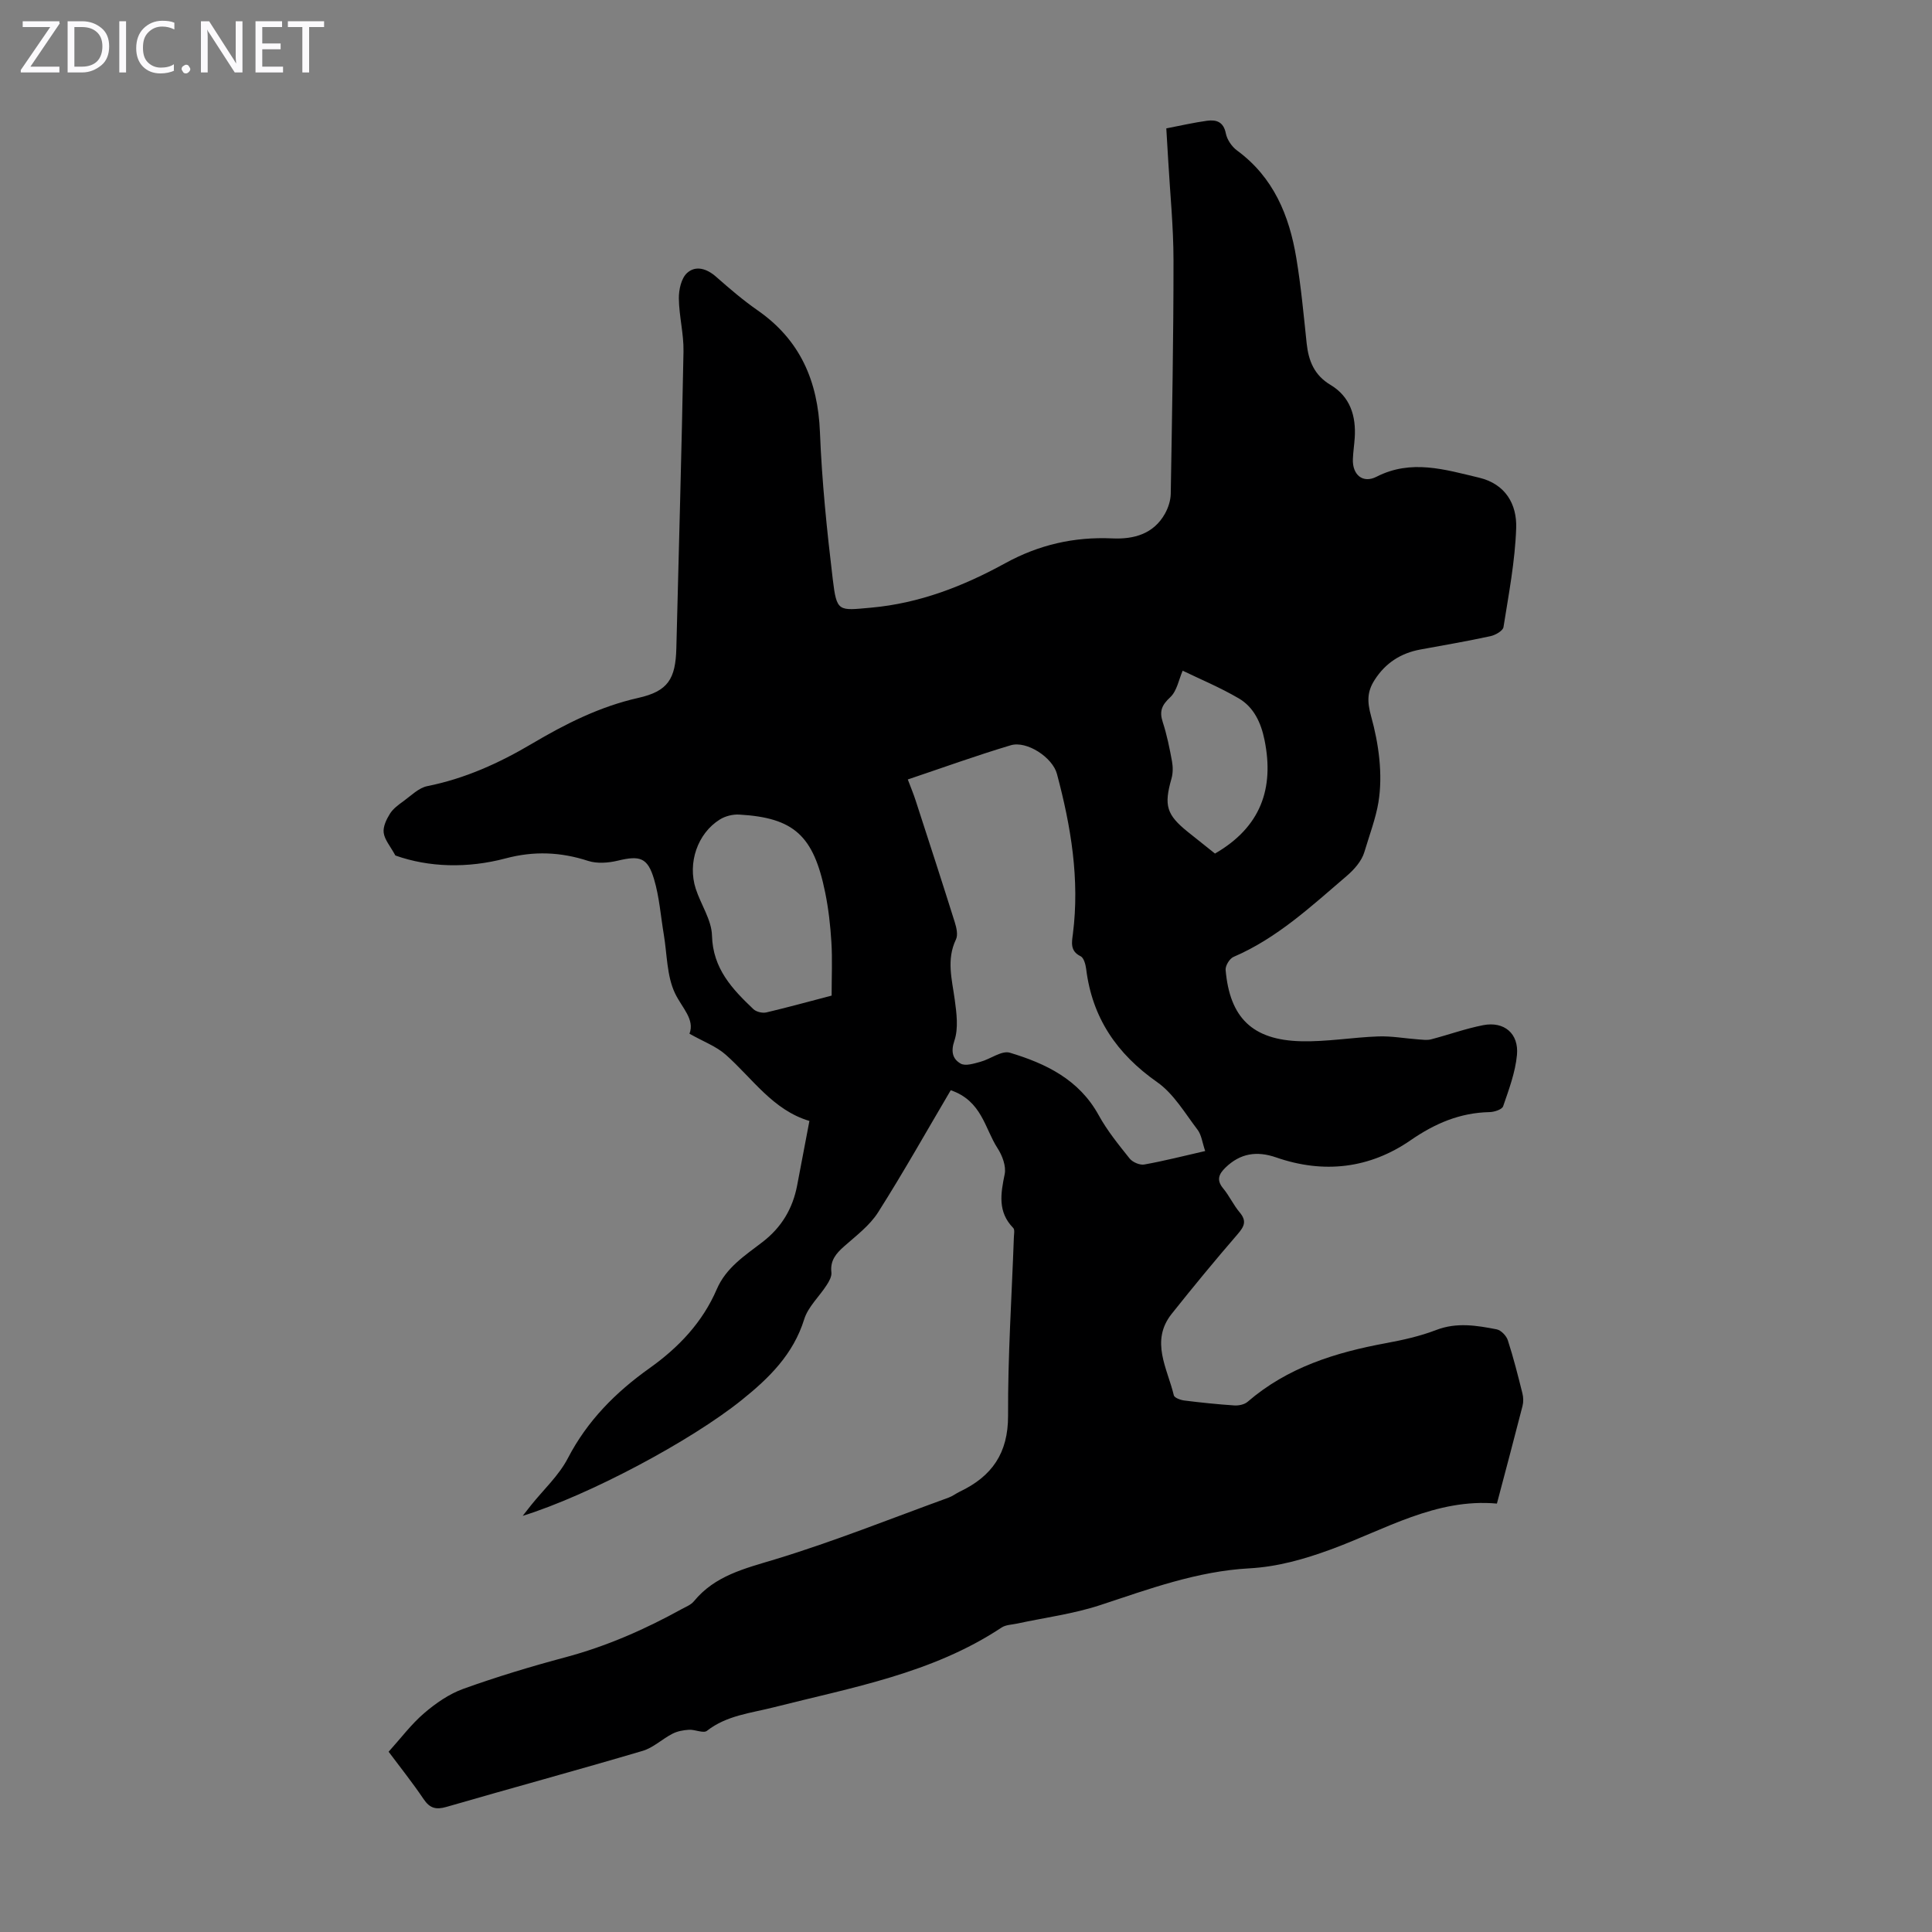 <svg enable-background="new 0 0 400 400" viewBox="0 0 400 400" xmlns="http://www.w3.org/2000/svg"><rect x="0" y="0" width="400" height="400" fill="#808080" stroke="none"/><g fill="#fbfafc"><path d="m12.4 4.8-6.1 9h6v1.2h-8v-.5l6.1-8.9h-5.7v-1.2h7.6v.4z"/><path d="m14 15v-10.6h3c1.6 0 2.9.5 4 1.4s1.6 2.2 1.6 3.8-.5 3-1.6 3.9-2.4 1.5-4 1.5zm1.4-9.4v8.2h1.6c1.3 0 2.4-.4 3.1-1.1s1.1-1.8 1.1-3.1-.4-2.3-1.2-3-1.8-1-3.1-1z"/><path d="m26.1 4.4v10.6h-1.4v-10.6z"/><path d="m36.1 14.6c-.8.4-1.8.6-2.9.6-1.5 0-2.7-.5-3.6-1.4s-1.4-2.2-1.4-3.8c0-1.7.5-3.1 1.5-4.1s2.3-1.6 3.9-1.6c1 0 1.8.1 2.5.4v1.4c-.8-.4-1.6-.6-2.5-.6-1.2 0-2.1.4-2.9 1.2s-1.1 1.8-1.1 3.2c0 1.3.3 2.3 1 3s1.6 1.1 2.7 1.1c1 0 2-.2 2.7-.7v1.3z"/><path d="m37.6 14.3c0-.2.1-.5.3-.6s.4-.3.6-.3c.3 0 .5.1.6.3s.3.4.3.6-.1.4-.3.6-.4.3-.6.3c-.3 0-.5-.1-.6-.3s-.3-.4-.3-.6z"/><path d="m50.2 15h-1.6l-5.3-8.2c-.2-.2-.3-.5-.4-.7 0 .2.1.7.1 1.5v7.4h-1.4v-10.6h1.7l5.2 8.1c.2.4.4.6.4.7 0-.3-.1-.8-.1-1.5v-7.3h1.4z"/><path d="m58.6 15h-5.7v-10.6h5.5v1.2h-4.1v3.4h3.8v1.2h-3.8v3.6h4.3z"/><path d="m67.1 5.6h-3.1v9.4h-1.4v-9.4h-3v-1.2h7.5z"/></g><path d="m196.84 225.72c-4.99 8.46-9.79 17.01-15.04 25.28-1.74 2.74-4.54 4.84-7.03 7.04-1.68 1.49-2.92 2.93-2.64 5.39.1.84-.47 1.86-.98 2.64-1.53 2.38-3.85 4.49-4.65 7.07-2.26 7.27-7.27 12.17-12.91 16.7-10.58 8.51-31.69 19.75-45.37 24 .76-.96 1.24-1.58 1.72-2.19 2.58-3.23 5.76-6.14 7.63-9.74 4.04-7.79 9.94-13.69 16.92-18.65 6.04-4.3 10.97-9.5 13.92-16.36 1.93-4.48 5.86-6.98 9.46-9.75 3.95-3.04 6.25-6.92 7.17-11.72.82-4.28 1.63-8.57 2.54-13.35-7.56-2.25-11.76-8.78-17.31-13.7-1.98-1.76-4.65-2.73-7.52-4.36 1.15-3-1.57-5.36-3.01-8.4-1.7-3.59-1.62-8.02-2.3-12.09-.65-3.85-.92-7.81-2.03-11.52-1.34-4.5-2.96-4.91-7.5-3.82-1.96.47-4.28.65-6.14.05-5.69-1.85-11.21-2.08-17.05-.53-7.93 2.11-15.95 1.87-22.86-.59-1.06-1.94-2.23-3.26-2.42-4.7-.17-1.25.56-2.78 1.29-3.94.65-1.05 1.77-1.86 2.81-2.61 1.58-1.15 3.15-2.75 4.93-3.11 7.8-1.56 14.86-4.76 21.64-8.77 6.93-4.1 14.05-7.7 22.05-9.5 6.14-1.38 7.71-3.92 7.87-10.28.51-20.48 1.1-40.96 1.48-61.44.07-3.65-.92-7.32-.96-10.99-.02-1.8.5-4.18 1.71-5.27 1.78-1.61 4.08-.91 6.01.8 2.77 2.44 5.59 4.86 8.61 6.96 8.81 6.14 12.46 14.64 12.88 25.21.4 10.16 1.44 20.31 2.65 30.41.83 6.89 1.15 6.53 7.94 5.92 10.03-.9 19.12-4.45 27.77-9.2 6.98-3.83 14.27-5.5 22.19-5.14 4.41.2 8.53-.89 10.9-5.15.67-1.21 1.15-2.7 1.18-4.07.27-16.12.58-32.24.57-48.36 0-6.93-.71-13.85-1.1-20.78-.12-2.1-.25-4.19-.39-6.53 3.01-.58 5.72-1.21 8.45-1.58 1.93-.26 3.41.23 3.88 2.64.26 1.29 1.24 2.73 2.32 3.52 7.56 5.55 10.81 13.46 12.27 22.27.97 5.84 1.52 11.76 2.14 17.66.39 3.63 1.57 6.59 4.94 8.6 4.07 2.44 5.31 6.43 5.01 10.98-.1 1.45-.32 2.89-.38 4.35-.14 3.28 2.05 5.14 4.9 3.68 7.19-3.67 14.15-1.48 21.2.19 5.52 1.31 7.87 5.53 7.71 10.42-.23 6.87-1.55 13.71-2.63 20.53-.12.76-1.67 1.65-2.69 1.87-4.81 1.04-9.66 1.88-14.49 2.76-4.07.74-7.25 2.79-9.49 6.29-1.56 2.43-1.59 4.45-.73 7.56 1.58 5.69 2.45 12.04 1.51 17.78-.53 3.26-1.89 6.88-2.92 10.33-.56 1.88-2.16 3.66-3.71 4.98-7.3 6.24-14.36 12.84-23.38 16.71-.81.35-1.7 1.82-1.63 2.69.86 9.91 5.56 14.53 15.64 14.77 5.31.13 10.63-.81 15.96-1 2.76-.1 5.54.42 8.32.62.86.06 1.78.2 2.6-.01 3.62-.94 7.16-2.23 10.81-2.94 4.32-.84 7.41 1.72 6.99 6.17-.34 3.61-1.67 7.15-2.86 10.62-.23.67-1.83 1.19-2.82 1.21-6.11.13-11.27 2.33-16.33 5.82-8.51 5.88-18.01 6.98-27.85 3.56-4.01-1.39-7.43-.86-10.49 2.11-1.38 1.34-1.91 2.58-.48 4.3 1.28 1.54 2.13 3.44 3.42 4.97 1.51 1.79.96 2.91-.42 4.51-4.67 5.4-9.21 10.91-13.65 16.49-4.5 5.66-.89 11.3.44 16.88.12.51 1.38.97 2.16 1.07 3.44.43 6.89.79 10.35 1.02.91.06 2.1-.18 2.76-.75 8.27-7.14 18.2-10.22 28.68-12.15 3.51-.65 7.05-1.44 10.37-2.72 4.25-1.63 8.38-.94 12.53-.13.9.18 2 1.33 2.3 2.26 1.17 3.61 2.1 7.3 3.02 10.99.21.83.23 1.8.02 2.62-1.69 6.61-3.45 13.19-5.3 20.2-12.6-1.14-23.19 5.4-34.42 9.51-5.52 2.02-11.01 3.58-16.87 3.9-10.75.59-20.72 4.27-30.81 7.6-5.57 1.84-11.5 2.59-17.26 3.84-1.08.23-2.34.24-3.2.82-14.35 9.51-30.99 12.4-47.21 16.52-4.72 1.2-9.7 1.66-13.79 4.86-.73.57-2.46-.3-3.71-.22-1.16.07-2.4.29-3.42.82-2.12 1.08-3.97 2.9-6.18 3.55-13.5 3.99-27.09 7.68-40.62 11.6-2.18.63-3.45.28-4.73-1.62-2.3-3.41-4.88-6.64-7.24-9.8 2.53-2.8 4.68-5.69 7.35-7.98 2.4-2.06 5.18-3.99 8.13-5.05 6.93-2.49 14.01-4.63 21.13-6.53 8.49-2.27 16.43-5.76 24.08-9.98.88-.48 1.92-.88 2.52-1.62 4.38-5.33 10.5-6.76 16.79-8.67 12.15-3.69 23.98-8.44 35.93-12.78.83-.3 1.56-.88 2.36-1.26 6.61-3.15 9.99-7.95 9.96-15.71-.06-12.3.76-24.6 1.2-36.9.02-.66.22-1.6-.13-1.96-3.26-3.34-2.6-7.1-1.77-11.15.33-1.65-.5-3.87-1.49-5.38-2.64-4.07-3.22-9.78-9.68-11.99zm52.68 12.59c-.6-1.76-.76-3.33-1.58-4.41-2.62-3.44-4.95-7.47-8.37-9.86-8.34-5.85-13.44-13.3-14.69-23.42-.12-.94-.49-2.32-1.15-2.64-2.23-1.08-1.82-2.9-1.6-4.61 1.44-11.31-.4-22.28-3.3-33.14-.91-3.42-6.25-6.92-9.57-5.93-7.13 2.13-14.15 4.67-21.31 7.08.64 1.69 1.2 3.03 1.64 4.4 2.72 8.38 5.45 16.76 8.09 25.17.35 1.12.69 2.61.24 3.55-2.01 4.19-.82 8.28-.25 12.47.38 2.8.79 5.92-.07 8.48-.8 2.36-.31 3.85 1.3 4.76.98.56 2.74-.01 4.07-.37 2.09-.56 4.41-2.39 6.1-1.89 7.45 2.24 14.33 5.54 18.39 12.92 1.76 3.21 4.12 6.11 6.42 8.99.61.76 2.09 1.4 3.02 1.24 4.04-.72 8.04-1.74 12.62-2.79zm-77.34-32.18c0-3.96.17-7.54-.05-11.09-.21-3.44-.6-6.91-1.29-10.28-2.4-11.79-6.48-15.46-17.79-16.11-1.33-.08-2.89.31-4.02 1.02-4.61 2.87-6.72 9-4.98 14.35 1.06 3.27 3.28 6.44 3.36 9.69.18 6.83 4.18 11.05 8.57 15.22.6.57 1.87.87 2.69.68 4.42-1.04 8.82-2.26 13.51-3.48zm79.37-29.41c9.46-5.46 12.31-13.46 10.25-23.54-.72-3.54-2.2-6.75-5.31-8.58-3.93-2.3-8.17-4.06-11.63-5.74-.8 1.82-1.18 4.2-2.58 5.5-1.75 1.63-2.28 2.89-1.55 5.13.86 2.64 1.42 5.4 1.92 8.14.21 1.15.21 2.46-.11 3.58-1.58 5.54-1.05 7.45 3.38 11.02 1.92 1.55 3.84 3.07 5.63 4.49z" fill="#000001"/></svg>